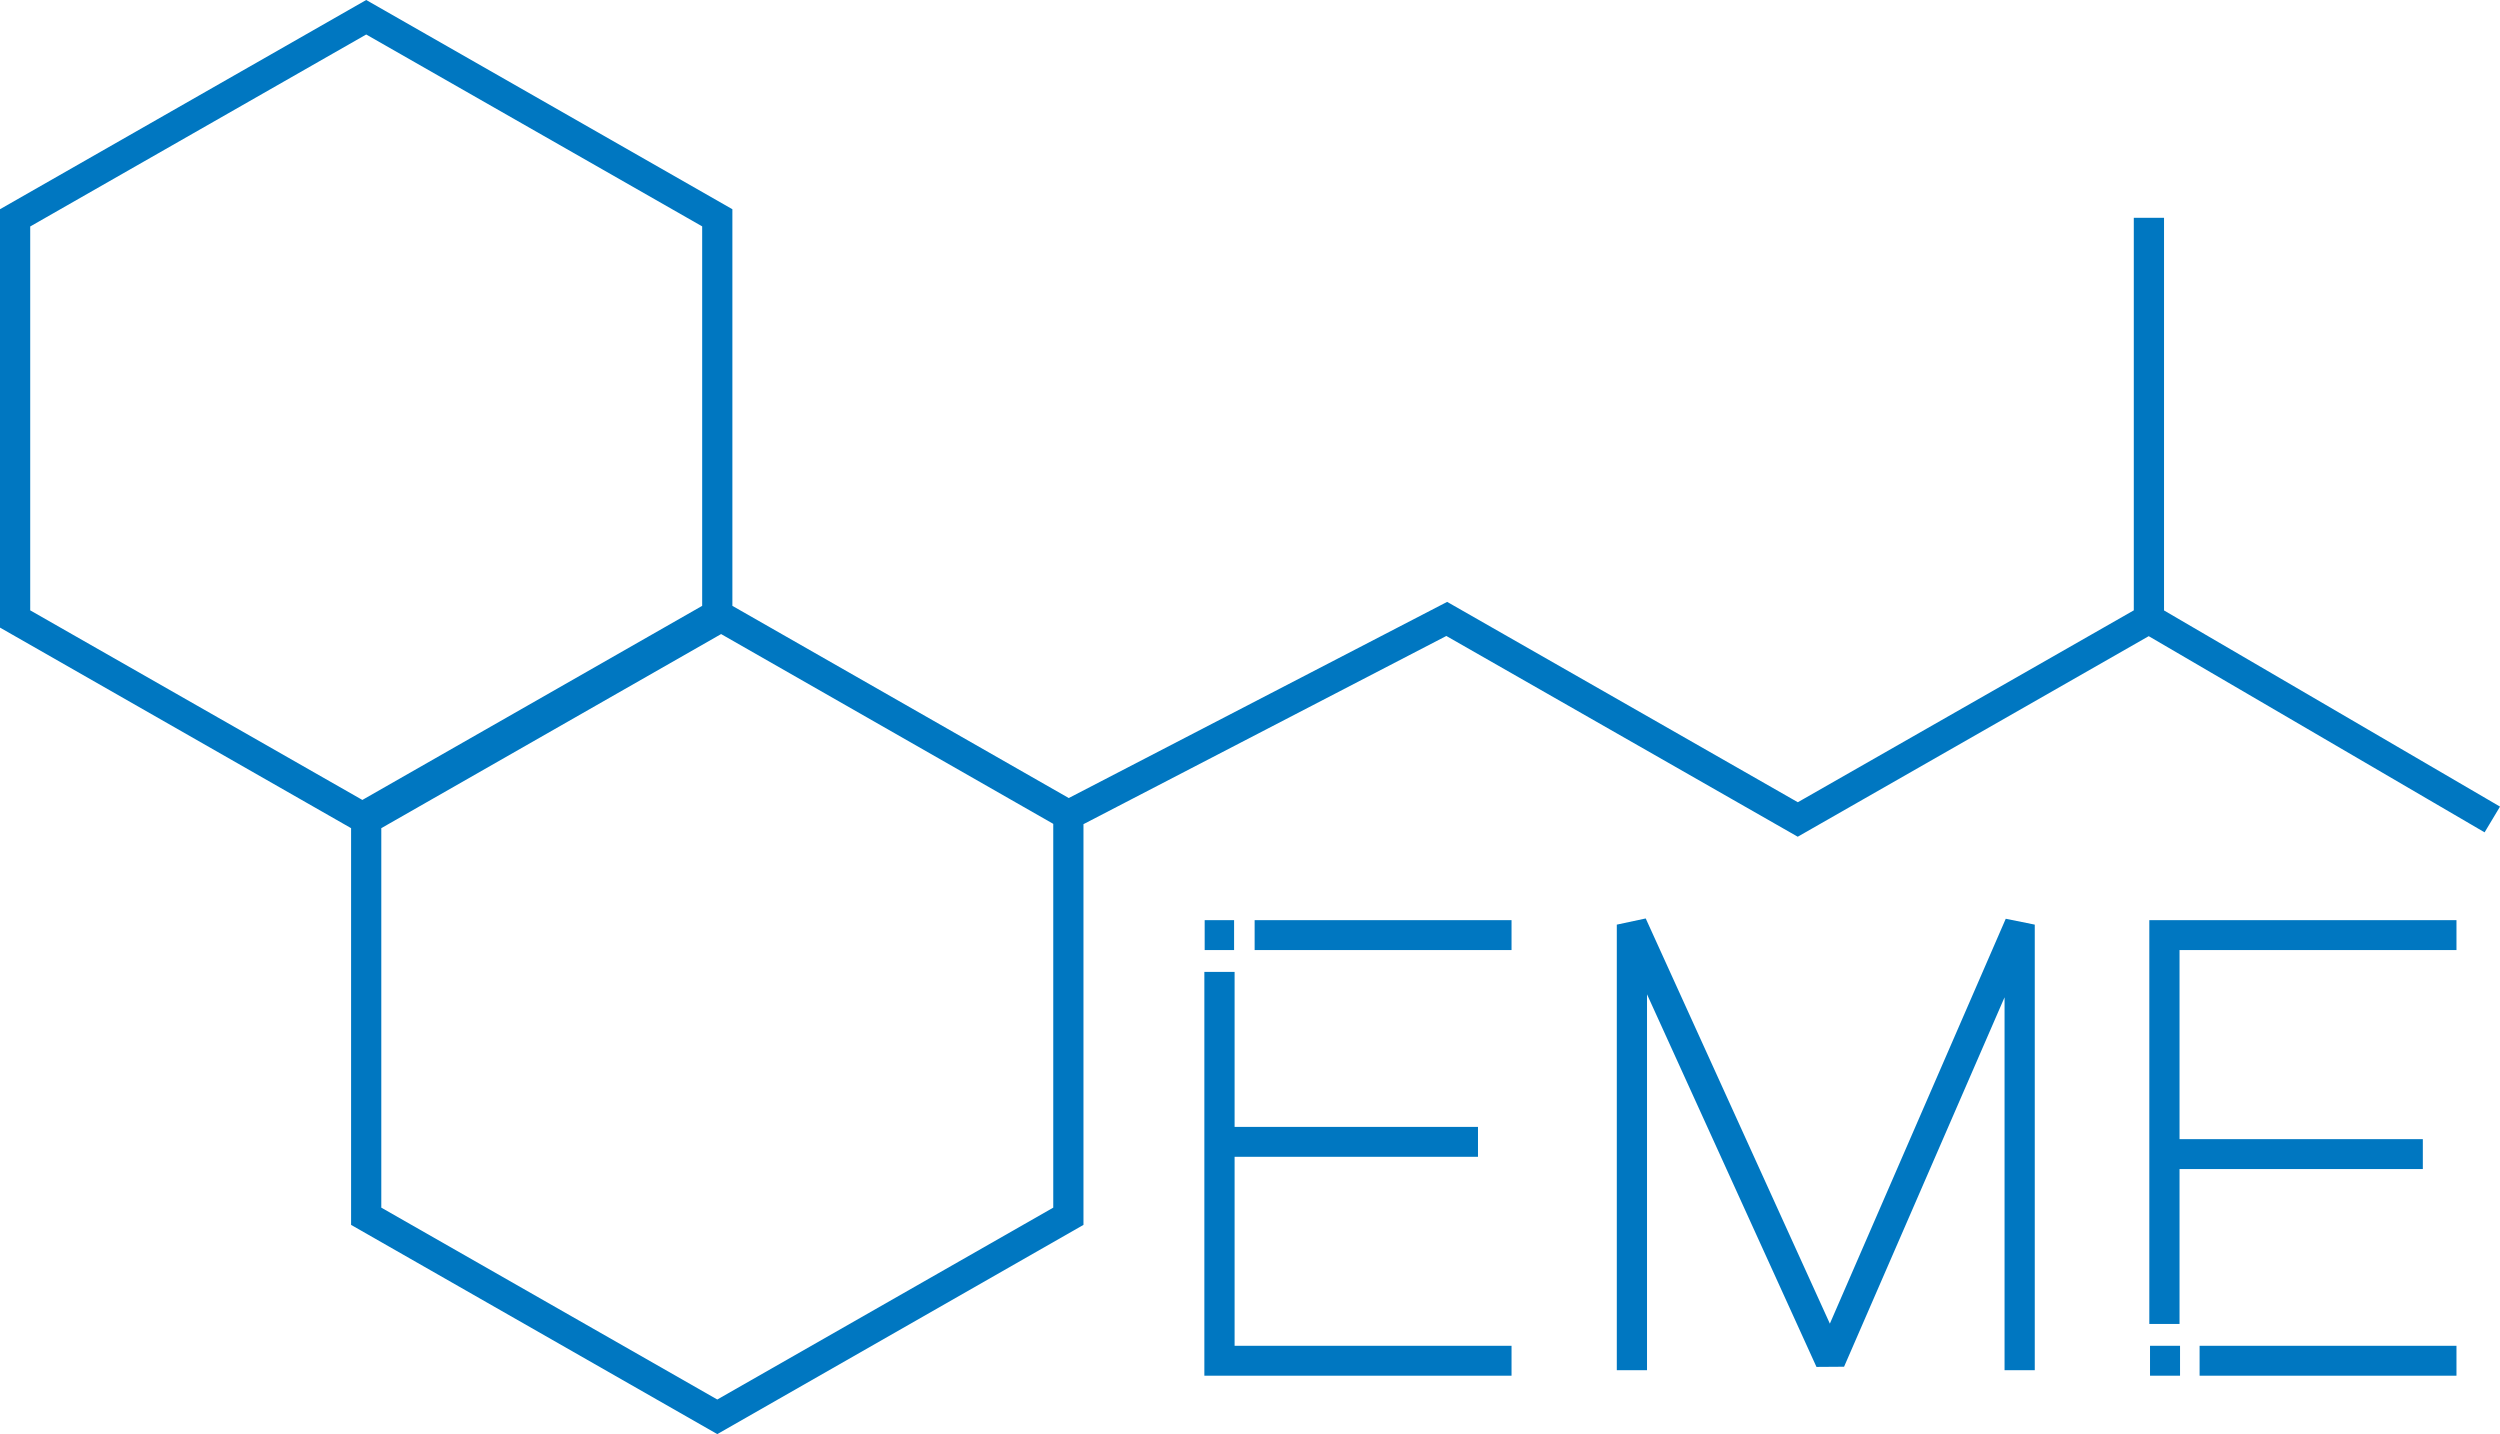<svg width="129" height="74" viewBox="0 0 129 74" fill="none" xmlns="http://www.w3.org/2000/svg">
<g id="Logo Footer">
<path d="M111.664 31.499V11.239H110.104V31.494L92.768 41.395L74.673 31.057L55.148 41.179L37.791 31.262V10.796L18.896 0L0 10.796V32.384L18.116 42.733V63.204L37.012 74L55.907 63.204V42.527L74.631 32.816L92.763 43.175L110.874 32.826L128.205 42.949L129 41.621L111.664 31.499ZM1.559 11.686L18.896 1.78L36.232 11.681V31.262L18.698 41.277L1.559 31.494V11.686ZM54.348 62.314L37.012 72.215L19.675 62.314V42.733L37.209 32.718L54.348 42.511V62.319V62.314Z" fill="#0077C1"/>
<path d="M94.421 68.301L84.919 47.392L83.427 47.711V70.703H84.986V51.307L93.73 70.533L95.154 70.523L103.435 51.461V70.703H104.994V47.711L103.497 47.408L94.421 68.301Z" fill="#0077C1"/>
<path d="M63.705 59.691H76.264V58.148H63.705V50.15H62.145V70.986H77.995V69.443H63.705V59.691Z" fill="#0077C1"/>
<path d="M77.995 47.48H64.739V49.023H77.995V47.48Z" fill="#0077C1"/>
<path d="M63.679 47.48H62.161V49.023H63.679V47.48Z" fill="#0077C1"/>
<path d="M110.905 68.316H112.464V60.323H125.018V58.78H112.464V49.023H126.754V47.48H110.905V68.316Z" fill="#0077C1"/>
<path d="M126.754 69.443H113.499V70.986H126.754V69.443Z" fill="#0077C1"/>
<path d="M112.49 69.443H110.941V70.986H112.49V69.443Z" fill="#0077C1"/>
</g>
</svg>
